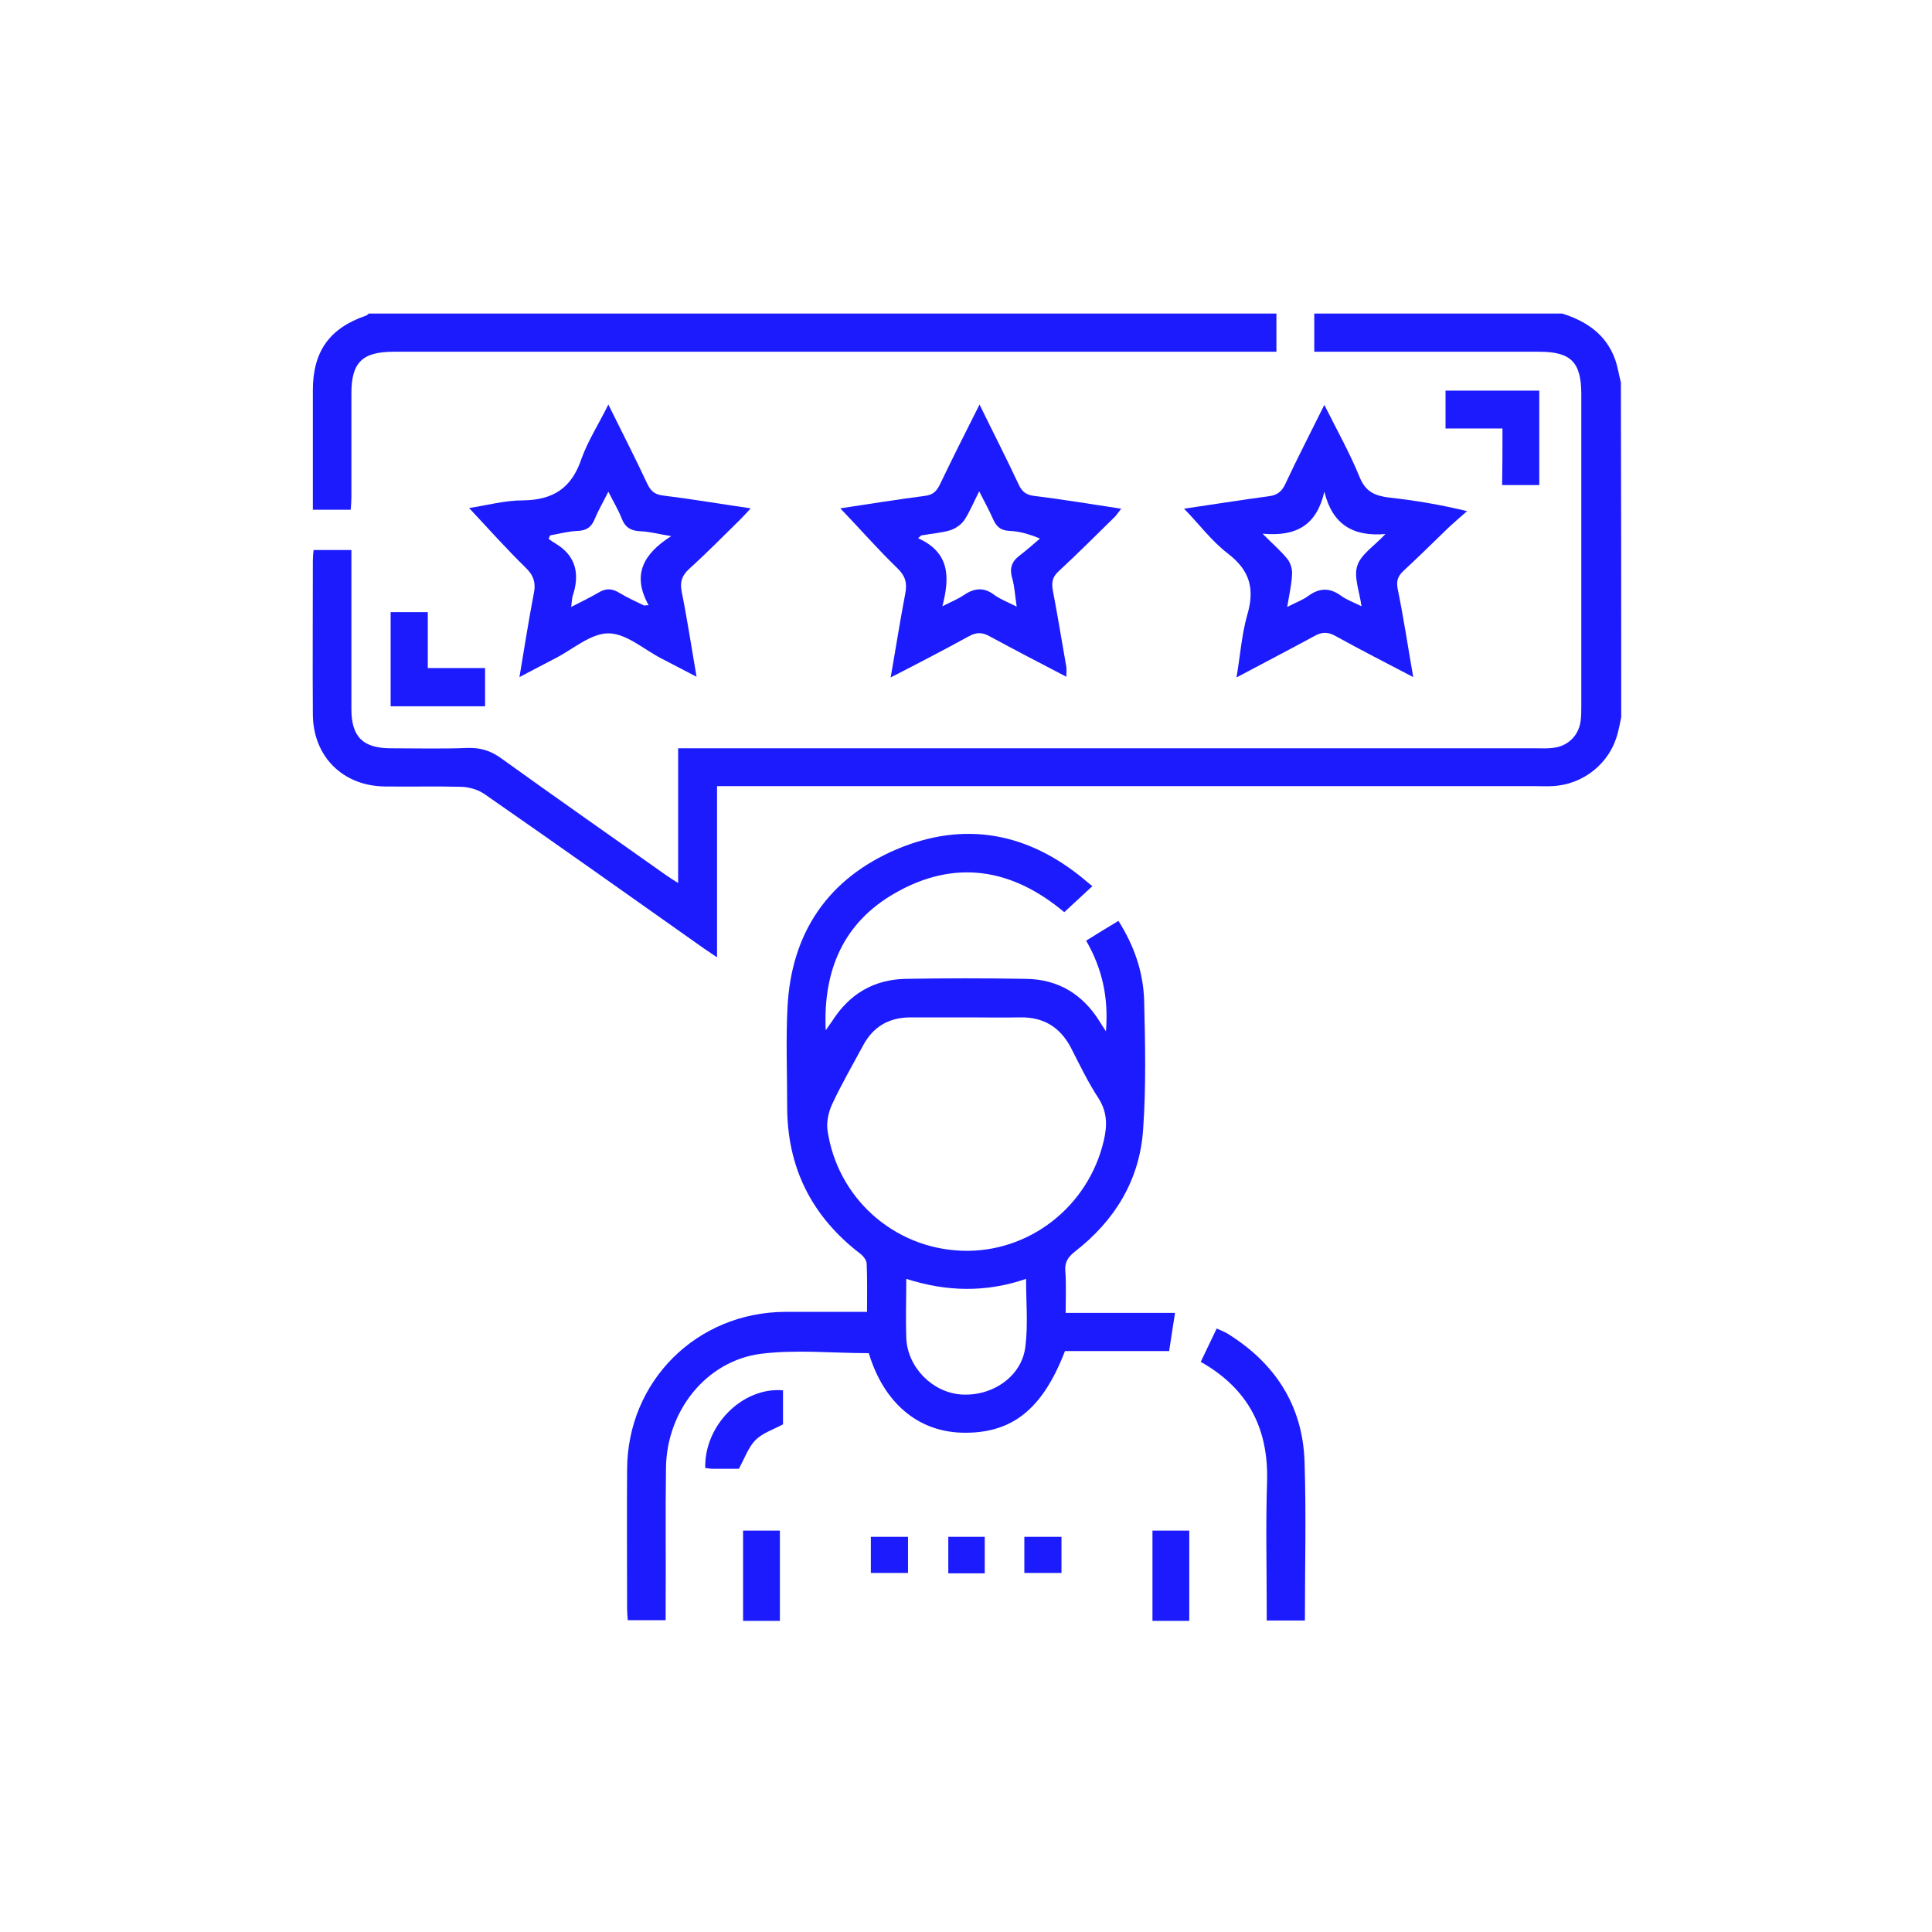 <?xml version="1.0" encoding="UTF-8"?> <svg xmlns="http://www.w3.org/2000/svg" xmlns:xlink="http://www.w3.org/1999/xlink" version="1.1" id="Layer_1" x="0px" y="0px" viewBox="0 0 556.4 556.4" style="enable-background:new 0 0 556.4 556.4;" xml:space="preserve"> <style type="text/css"> .st0{fill:#1C1BFE;} </style> <g> <path class="st0" d="M466.9,206.5c-0.3,1.6-0.6,3.1-1,4.6c-2.2,8.7-9.9,14.9-18.9,15.3c-1.6,0.1-3.2,0-4.8,0 c-76.9,0-153.8,0-230.7,0c-1.6,0-3.1,0-5,0c0,16.4,0,32.4,0,49.3c-1.6-1.1-2.7-1.8-3.7-2.5c-21.1-14.9-42.2-29.9-63.4-44.6 c-1.8-1.2-4.2-1.9-6.4-2c-7.3-0.2-14.7,0-22.1-0.1c-12.2-0.1-20.8-8.7-20.8-20.9c-0.1-14.7,0-29.4,0-44.1c0-1,0.1-1.9,0.2-3.1 c3.5,0,6.9,0,10.9,0c0,1.3,0,2.6,0,3.9c0,14,0,27.9,0,41.9c0,8,3.3,11.3,11.4,11.3c7.4,0,14.7,0.2,22.1-0.1 c3.7-0.1,6.7,0.8,9.8,3.1c15.7,11.3,31.6,22.4,47.4,33.6c1,0.7,2,1.3,3.4,2.2c0-13.1,0-25.7,0-38.8c1.9,0,3.4,0,4.9,0 c80.7,0,161.4,0,242.1,0c1.6,0,3.2,0.1,4.8-0.1c4.3-0.4,7.5-3.4,8.1-7.7c0.2-1.4,0.2-2.9,0.2-4.4c0-29.9,0-59.8,0-89.8 c0-9.2-3-12.2-12.1-12.2c-20.1,0-40.2,0-60.3,0c-1.3,0-2.7,0-4.5,0c0-3.8,0-7.4,0-11c23.8,0,47.6,0,71.4,0c7,2.2,12.6,6,15.2,13.1 c0.8,2.2,1.1,4.5,1.7,6.7C466.9,142.2,466.9,174.4,466.9,206.5z"></path> <path class="st0" d="M367.6,90.3c0,3.5,0,7.1,0,11c-2,0-3.5,0-5.1,0c-83,0-166.1,0-249.1,0c-9.1,0-12.2,3.1-12.2,12 c0,9.9,0,19.9,0,29.8c0,1.2-0.1,2.4-0.2,3.7c-3.6,0-7,0-10.9,0c0-2.6,0-5.1,0-7.6c0-8.9,0-17.9,0-26.8c0-11.2,4.8-17.9,15.3-21.5 c0.3-0.1,0.6-0.4,0.8-0.6C193.4,90.3,280.5,90.3,367.6,90.3z"></path> <path class="st0" d="M306.9,378.1c10.6,0,20.7,0,31.5,0c-0.6,4-1.2,7.5-1.7,11c-10.2,0-20.1,0-30,0c-6.5,16.9-15.4,23.9-29.8,23.5 c-12.7-0.4-22.4-8.7-26.7-22.9c-10.5,0-21-1.1-31.2,0.2c-15.7,2.1-27,16.5-27.2,32.8c-0.2,13.2,0,26.5-0.1,39.7c0,1.3,0,2.7,0,4.2 c-3.7,0-7.2,0-10.9,0c-0.1-1.1-0.2-2.2-0.2-3.3c0-13.4-0.1-26.7,0-40.1c0.1-25.5,20.1-45.3,45.6-45.4c7.7,0,15.4,0,23.5,0 c0-4.8,0.1-9.3-0.1-13.8c0-1-0.9-2.2-1.8-2.9c-14.1-10.8-21.2-25-21.1-42.8c0-9.4-0.4-18.9,0.1-28.3c1.1-21.4,11.7-37,31.4-45.4 c19.6-8.3,37.9-4.8,54.2,8.8c0.7,0.6,1.3,1.1,2.2,1.8c-2.8,2.6-5.4,5-8.1,7.5c-14.9-12.5-31.4-15.5-48.9-5.4 c-14.6,8.4-20.6,22-19.8,39.4c0.9-1.3,1.4-2,1.9-2.7c4.9-7.7,11.9-11.9,21.1-12.1c11.5-0.2,23-0.2,34.6,0 c9.3,0.1,16.4,4.4,21.3,12.3c0.4,0.7,0.9,1.4,1.8,2.8c0.8-9.8-1.1-18.1-5.7-26.1c3.1-1.9,6.1-3.8,9.3-5.7 c4.5,7.1,7.1,14.6,7.4,22.7c0.3,12.5,0.6,25-0.3,37.5c-1,14.5-8.2,26.2-19.7,35.1c-1.9,1.5-2.9,3-2.7,5.5 C307.1,369.8,306.9,373.6,306.9,378.1z M278.4,293c-5.4,0-10.8,0-16.2,0c-6.2,0-10.8,2.7-13.7,8.2c-3,5.6-6.2,11.1-8.9,16.9 c-1,2.2-1.6,5-1.3,7.3c2.8,19.6,19.1,34.1,38.7,34.8c19.3,0.7,36.5-12.7,40.9-31.8c1-4.3,1-8.2-1.6-12.2c-3-4.6-5.4-9.6-7.9-14.5 c-3.1-5.9-7.9-8.8-14.5-8.7C288.7,293.1,283.6,293,278.4,293z M295.5,368.3c-11.6,4-23,3.7-34.5,0c0,6-0.2,11.6,0,17.1 c0.4,8.4,7.5,15.6,15.8,16.2c9,0.6,17.5-5.2,18.5-13.8C296.1,381.5,295.5,375.1,295.5,368.3z"></path> <path class="st0" d="M282.1,116.5c4,8.2,7.8,15.6,11.3,23.1c0.9,1.9,2,2.9,4.3,3.2c8.2,1,16.5,2.4,25.2,3.7c-0.8,1-1.3,1.8-1.9,2.4 c-5.3,5.2-10.6,10.5-16.1,15.6c-1.8,1.6-2.1,3.2-1.7,5.5c1.4,7.3,2.6,14.7,3.9,22.1c0.1,0.8,0,1.6,0,2.8c-7.5-3.9-14.8-7.7-22-11.6 c-2.1-1.2-3.8-1.3-6-0.1c-7.3,4-14.6,7.8-22.6,11.9c1.5-8.5,2.7-16.3,4.2-24.1c0.6-3,0.1-5.1-2.3-7.4c-5.7-5.5-10.9-11.5-16.4-17.2 c7.8-1.2,16.1-2.5,24.4-3.6c2.3-0.3,3.3-1.3,4.3-3.3C274.3,132,278,124.6,282.1,116.5z M292.8,174.7c-0.5-3.2-0.6-5.8-1.3-8.2 c-0.8-2.7-0.2-4.7,2-6.4c2.1-1.6,4-3.3,6-5c-3.4-1.4-6.1-2.1-8.7-2.2c-2.7-0.1-3.9-1.3-4.9-3.6c-1.1-2.5-2.5-5-3.9-7.8 c-1.6,3.1-2.7,5.9-4.3,8.3c-0.9,1.3-2.5,2.4-4,2.9c-2.7,0.8-5.6,1-8.4,1.5c-0.3,0.3-0.6,0.5-0.9,0.8c9.3,4.2,9.1,11.4,7,19.6 c2.3-1.2,4.4-2,6.3-3.3c3-2,5.7-2.2,8.6,0C288.1,172.6,290.2,173.4,292.8,174.7z"></path> <path class="st0" d="M407,195c-8-4.2-15.3-7.9-22.5-11.9c-2.2-1.2-3.9-1.1-6,0.1c-7.2,3.9-14.5,7.7-22.4,11.9 c1.1-6.4,1.5-12.4,3.1-18c2.2-7.5,0.8-12.8-5.6-17.7c-4.7-3.6-8.3-8.5-12.6-12.9c8.2-1.2,16.3-2.5,24.5-3.6 c2.3-0.3,3.6-1.3,4.6-3.4c3.5-7.5,7.3-14.8,11.3-22.9c3.7,7.4,7.4,14,10.2,20.9c1.7,4.2,4.5,5.3,8.5,5.8c7.3,0.8,14.5,2,22.4,3.9 c-1.9,1.7-3.8,3.3-5.6,5c-4.2,4.1-8.4,8.2-12.7,12.2c-1.6,1.5-2.1,2.8-1.7,5.1C404.2,177.7,405.4,185.9,407,195z M381.4,141.6 c-2.2,9.6-8,13-17.8,12.1c3.1,3.1,5.3,5,7.1,7.2c0.9,1.1,1.5,2.9,1.4,4.4c-0.1,2.9-0.8,5.9-1.4,9.5c2.5-1.3,4.5-2,6.1-3.2 c3.2-2.3,6.1-2.4,9.3-0.1c1.6,1.2,3.6,1.9,6,3.1c-0.6-4.4-2.3-8.5-1.2-11.7c1-3.2,4.8-5.6,8.1-9.1 C389.6,154.6,383.7,151,381.4,141.6z"></path> <path class="st0" d="M175.2,116.5c3.9,7.9,7.7,15.3,11.2,22.8c1,2.1,2.1,3.1,4.5,3.4c8.2,1,16.4,2.4,25.3,3.7 c-1.2,1.3-2.1,2.3-3,3.2c-4.9,4.8-9.7,9.7-14.8,14.3c-2,1.9-2.6,3.6-2.1,6.4c1.6,7.9,2.8,15.9,4.3,24.6c-3.7-1.9-6.9-3.6-10-5.2 c-5.1-2.6-10.2-7.3-15.4-7.3c-5.1,0-10.2,4.6-15.3,7.2c-3.3,1.7-6.5,3.4-10.3,5.4c1.4-8.3,2.6-16.1,4.1-23.9c0.7-3.3,0-5.4-2.4-7.7 c-5.6-5.5-10.8-11.3-16.2-17.1c4.8-0.7,10.2-2.2,15.5-2.2c8.8-0.1,14.1-3.6,16.9-12.1C169.4,126.8,172.5,122,175.2,116.5z M164.5,174.8c2.9-1.5,5.4-2.7,7.8-4.1c2.1-1.3,3.9-1.3,6,0c2.3,1.4,4.8,2.5,7.2,3.7c0.4-0.1,0.9-0.1,1.3-0.1 c-4.9-8.8-1.5-14.8,6.5-19.9c-3.7-0.6-6.2-1.3-8.8-1.4c-2.8-0.1-4.5-1.1-5.5-3.8c-1-2.5-2.4-4.8-3.8-7.6c-1.5,3-2.9,5.4-3.9,7.8 c-0.9,2.3-2.3,3.4-4.9,3.5c-2.7,0.1-5.3,0.8-8,1.3c-0.1,0.3-0.3,0.7-0.4,1c0.7,0.5,1.4,1,2.1,1.4c5.9,3.6,6.9,8.9,4.8,15.1 C164.7,172.5,164.7,173.3,164.5,174.8z"></path> <path class="st0" d="M345.8,392.2c1.6-3.3,3-6.3,4.6-9.6c1.1,0.5,2.1,0.9,3,1.4c13.8,8.5,21.8,20.8,22.3,37 c0.5,15.1,0.1,30.3,0.1,45.7c-3.6,0-7,0-11,0c0-1.3,0-2.5,0-3.8c0-12-0.3-24,0.1-36C365.4,411.6,359.6,400,345.8,392.2z"></path> <path class="st0" d="M432.7,123.4c-5.7,0-10.9,0-16.4,0c0-3.8,0-7.2,0-10.9c9,0,17.9,0,27,0c0,9.1,0,18,0,27.2c-3.5,0-6.8,0-10.7,0 C432.7,134.4,432.7,129.1,432.7,123.4z"></path> <path class="st0" d="M112.5,203.4c0-9.2,0-18.1,0-27.1c3.6,0,6.9,0,10.7,0c0,5.2,0,10.5,0,16.1c5.6,0,11,0,16.5,0c0,3.9,0,7.4,0,11 C130.6,203.4,121.7,203.4,112.5,203.4z"></path> <path class="st0" d="M225.5,400.4c0,3.4,0,6.8,0,9.8c-2.8,1.5-5.9,2.5-7.9,4.5c-2,2-3.1,5.1-4.8,8.3c-2,0-4.8,0-7.6,0 c-0.7,0-1.4-0.2-2.1-0.2C202.8,410.4,213.9,399.4,225.5,400.4z"></path> <path class="st0" d="M224.6,466.8c-3.6,0-7,0-10.6,0c0-8.7,0-17.2,0-26c3.4,0,6.9,0,10.6,0C224.6,449.3,224.6,457.9,224.6,466.8z"></path> <path class="st0" d="M342.5,466.8c-3.6,0-7,0-10.6,0c0-8.7,0-17.2,0-26c3.5,0,7,0,10.6,0C342.5,449.3,342.5,457.9,342.5,466.8z"></path> <path class="st0" d="M250.8,453c0-3.6,0-6.8,0-10.4c3.5,0,7,0,10.7,0c0,3.4,0,6.7,0,10.4C258.1,453,254.6,453,250.8,453z"></path> <path class="st0" d="M283.6,442.6c0,3.6,0,7,0,10.5c-3.6,0-6.9,0-10.5,0c0-3.5,0-6.8,0-10.5C276.4,442.6,279.9,442.6,283.6,442.6z"></path> <path class="st0" d="M295,453c0-3.6,0-6.9,0-10.4c3.5,0,7,0,10.7,0c0,3.4,0,6.8,0,10.4C302.2,453,298.8,453,295,453z"></path> </g> </svg> 